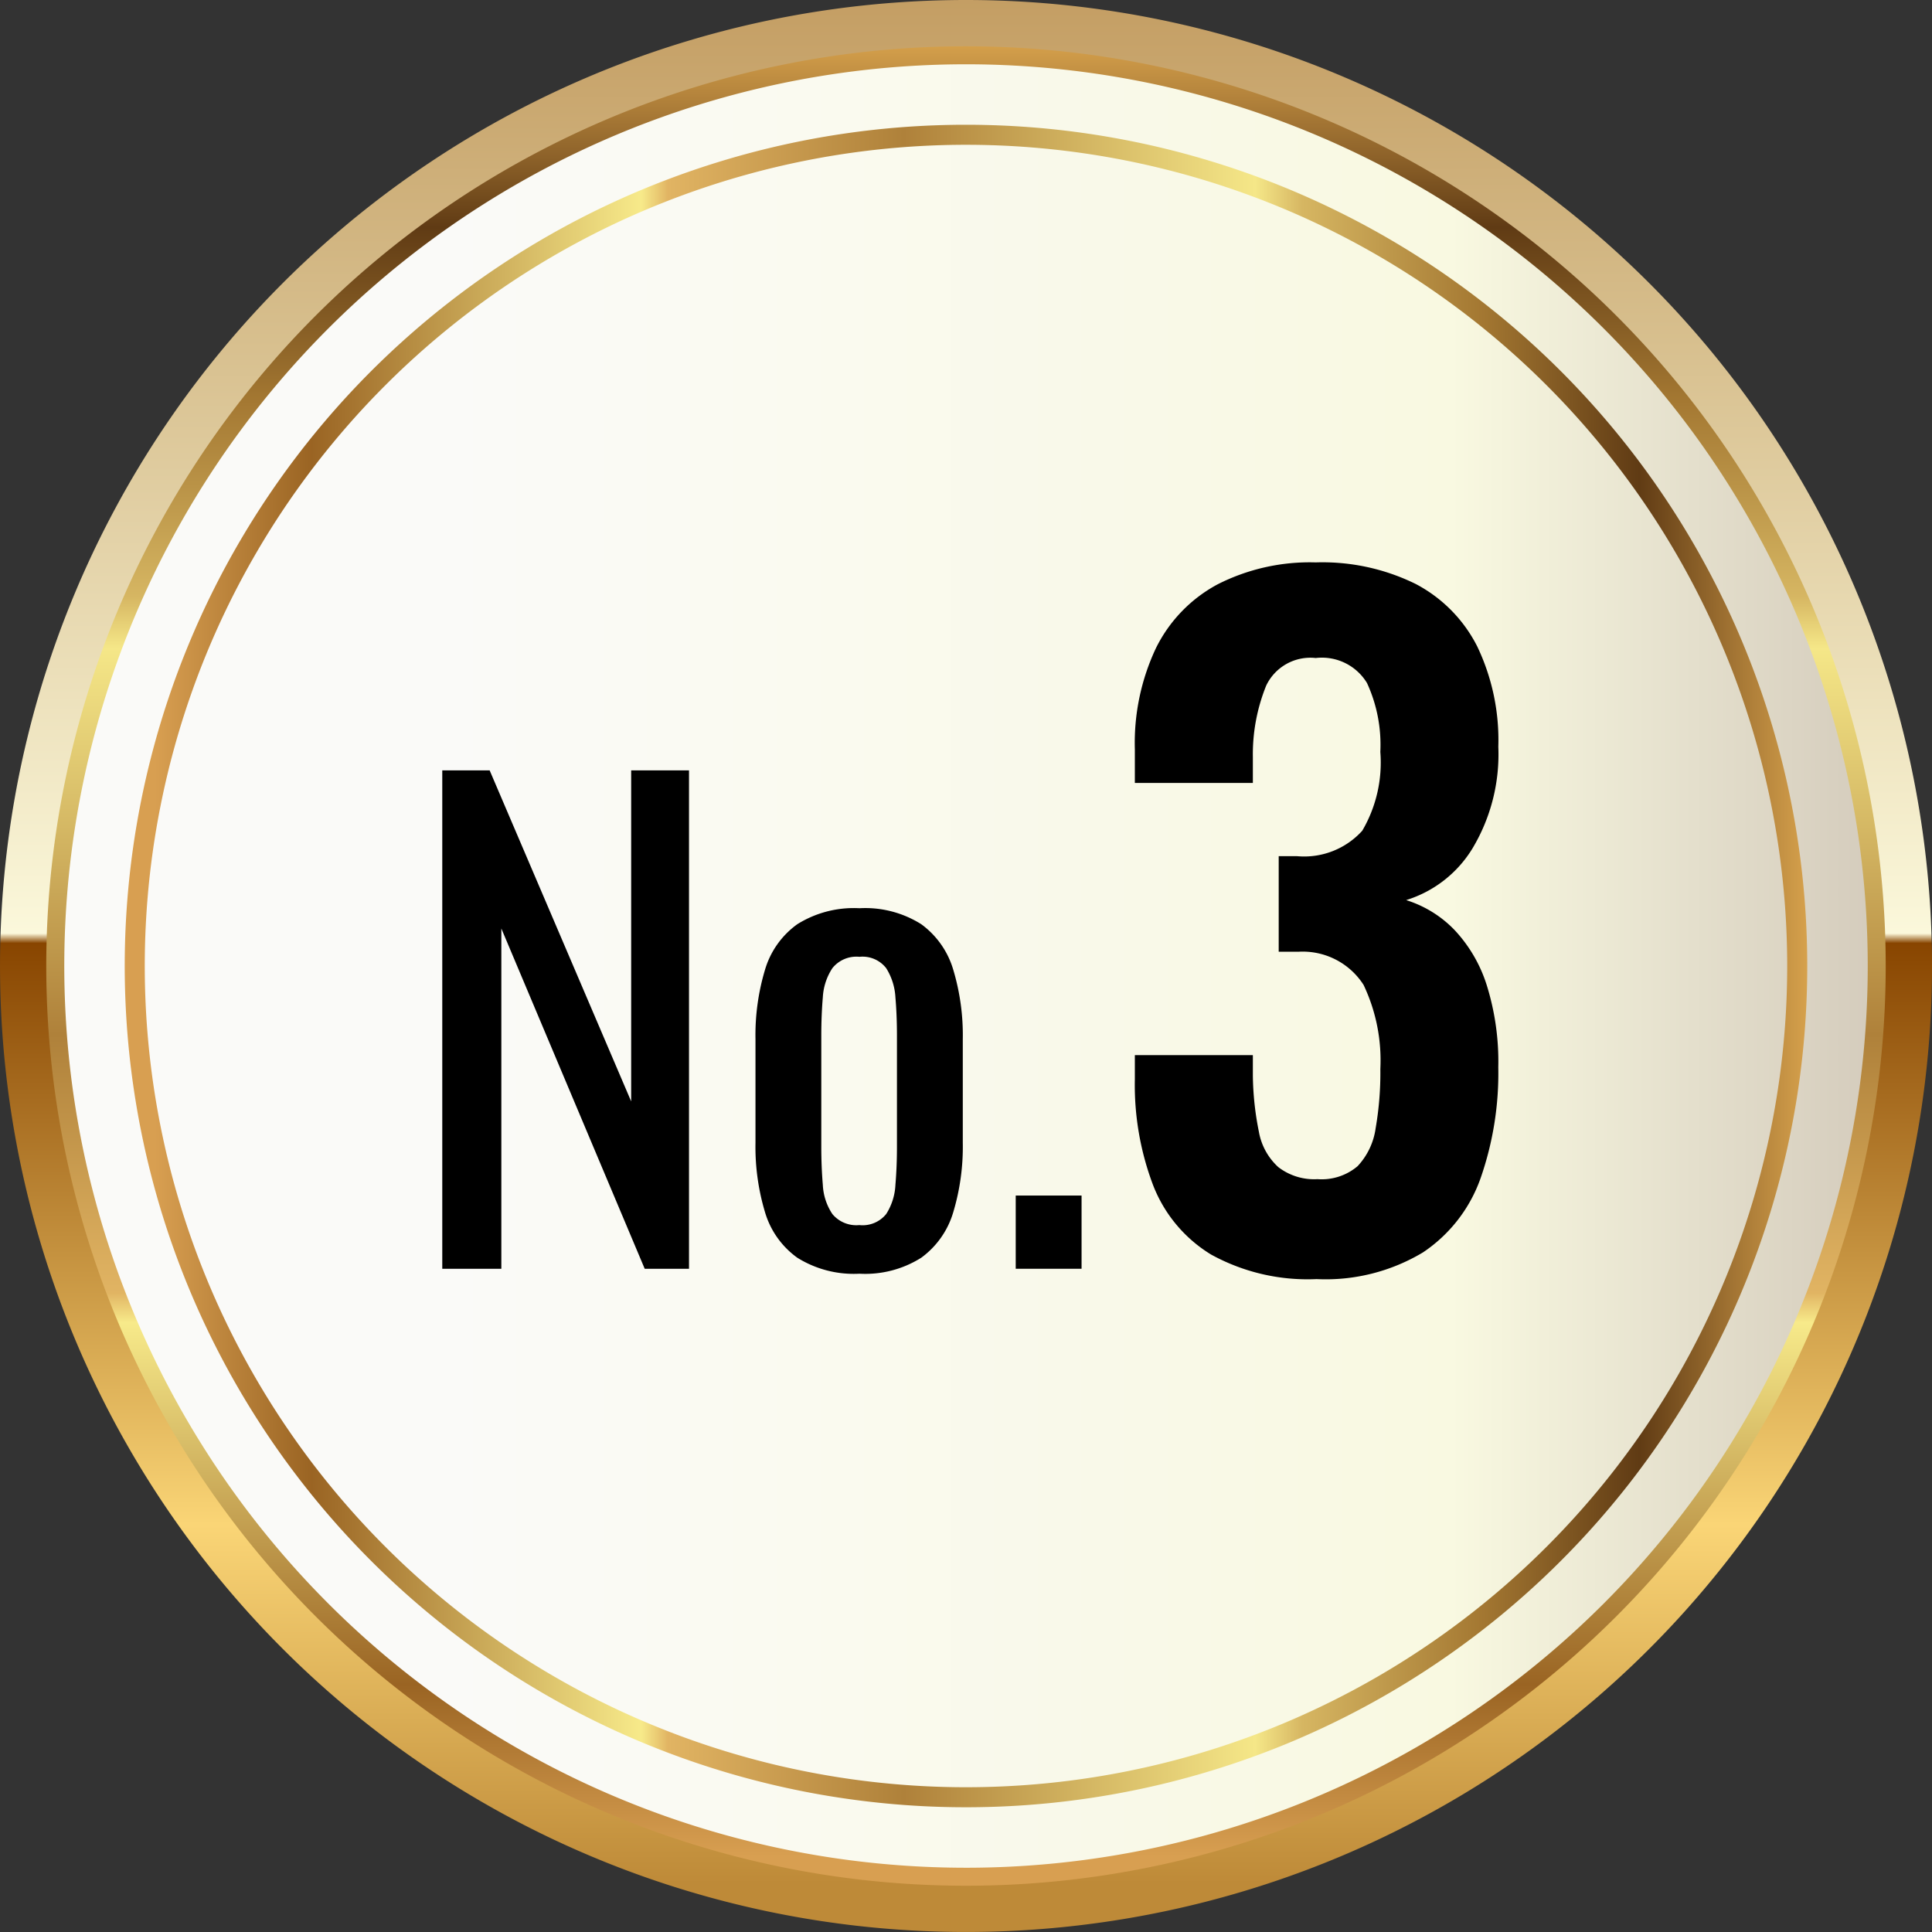 <svg xmlns="http://www.w3.org/2000/svg" xmlns:xlink="http://www.w3.org/1999/xlink" viewBox="0 0 78.499 78.499"><rect x="0" y="0" width="78.499" height="78.499" fill="#333333" stroke="none"/><defs><style>.cls-1{fill:url(#名称未設定グラデーション_42);}.cls-2{fill:url(#名称未設定グラデーション_78);}.cls-3{fill:url(#名称未設定グラデーション_78-2);}.cls-4{fill:url(#名称未設定グラデーション_20);}</style><linearGradient id="名称未設定グラデーション_42" x1="0.526" y1="39.249" x2="77.973" y2="39.249" gradientUnits="userSpaceOnUse"><stop offset="0.23" stop-color="#fafaf8"/><stop offset="0.754" stop-color="#f9f9e1"/><stop offset="0.985" stop-color="#d3cabb"/></linearGradient><linearGradient id="名称未設定グラデーション_78" x1="5.069" y1="39.249" x2="73.43" y2="39.249" gradientUnits="userSpaceOnUse"><stop offset="0.018" stop-color="#d89f51"/><stop offset="0.111" stop-color="#9a6423"/><stop offset="0.307" stop-color="#f7ea8a"/><stop offset="0.323" stop-color="#e1b463"/><stop offset="0.463" stop-color="#af813a"/><stop offset="0.672" stop-color="#f5e788"/><stop offset="0.7" stop-color="#d6b662"/><stop offset="0.806" stop-color="#a47832"/><stop offset="0.9" stop-color="#603b14"/><stop offset="1" stop-color="#d6a14c"/></linearGradient><linearGradient id="名称未設定グラデーション_78-2" x1="39.249" y1="76.781" x2="39.249" y2="1.718" xlink:href="#名称未設定グラデーション_78"/><linearGradient id="名称未設定グラデーション_20" x1="39.249" y1="77.981" x2="39.249" y2="-2.136" gradientUnits="userSpaceOnUse"><stop offset="0.018" stop-color="#be8a38"/><stop offset="0.2" stop-color="#fad576"/><stop offset="0.495" stop-color="#884500"/><stop offset="0.5" stop-color="#fbf8db"/><stop offset="0.812" stop-color="#d6bd8b"/><stop offset="1" stop-color="#c1995d"/></linearGradient></defs><g id="レイヤー_2" data-name="レイヤー 2"><g id="PC"><circle class="cls-1" cx="39.249" cy="39.249" r="38.724"/><path class="cls-2" d="M39.249,5.069A34.181,34.181,0,1,0,73.43,39.25,34.181,34.181,0,0,0,39.249,5.069Zm0,67.548A33.367,33.367,0,1,1,72.616,39.25,33.367,33.367,0,0,1,39.249,72.617Z"/><path class="cls-3" d="M39.249,1.718a37.532,37.532,0,1,0,37.532,37.532A37.532,37.532,0,0,0,39.249,1.718Zm0,74.17A36.638,36.638,0,1,1,75.888,39.25,36.638,36.638,0,0,1,39.249,75.888Z"/><path class="cls-4" d="M39.249,0A39.249,39.249,0,1,0,78.499,39.25,39.25,39.25,0,0,0,39.249,0Zm0,76.619a37.369,37.369,0,1,1,37.369-37.369A37.369,37.369,0,0,1,39.249,76.619Z"/><path d="M17.97,51.551v-20.25h1.925l5.75,13.45V31.301H27.995v20.25H26.195L20.37,37.726v13.825Z"/><path d="M34.92,51.752a4.323,4.323,0,0,1-2.525-.65,3.49,3.49,0,0,1-1.312-1.85,9.225,9.225,0,0,1-.387-2.825v-4.2a9.222,9.222,0,0,1,.387-2.825,3.491,3.491,0,0,1,1.312-1.85,4.327,4.327,0,0,1,2.525-.65,4.266,4.266,0,0,1,2.512.65,3.52,3.52,0,0,1,1.3,1.85,9.237,9.237,0,0,1,.387,2.825v4.2a9.241,9.241,0,0,1-.387,2.825,3.519,3.519,0,0,1-1.3,1.85A4.262,4.262,0,0,1,34.92,51.752Zm0-1.975a1.231,1.231,0,0,0,1.087-.45,2.418,2.418,0,0,0,.375-1.188q.062-.737.062-1.538v-4.525q0-.825-.062-1.55a2.478,2.478,0,0,0-.375-1.188,1.217,1.217,0,0,0-1.087-.462,1.25,1.25,0,0,0-1.1.462,2.386,2.386,0,0,0-.388,1.188q-.062.725-.062,1.55v4.525q0,.801.062,1.538a2.329,2.329,0,0,0,.388,1.188A1.264,1.264,0,0,0,34.92,49.776Z"/><path d="M41.27,51.551v-2.975h2.675v2.975Z"/><path d="M53.495,51.971a8.127,8.127,0,0,1-4.288-.998,5.717,5.717,0,0,1-2.362-2.835,11.492,11.492,0,0,1-.735-4.288v-.98h4.795v.84a12.111,12.111,0,0,0,.245,2.275,2.536,2.536,0,0,0,.788,1.435,2.383,2.383,0,0,0,1.593.49,2.258,2.258,0,0,0,1.627-.525,2.811,2.811,0,0,0,.735-1.54,13.174,13.174,0,0,0,.192-2.415,7.143,7.143,0,0,0-.682-3.413,2.935,2.935,0,0,0-2.643-1.347h-.805V34.786h.735A3.182,3.182,0,0,0,55.349,33.754a5.47,5.47,0,0,0,.735-3.203,5.996,5.996,0,0,0-.542-2.8,2.141,2.141,0,0,0-2.083-1.015,1.987,1.987,0,0,0-2.012,1.12,7.435,7.435,0,0,0-.542,2.905v1.05H46.11V30.446a9.031,9.031,0,0,1,.857-4.112,5.898,5.898,0,0,1,2.502-2.59,8.264,8.264,0,0,1,3.99-.893,8.569,8.569,0,0,1,4.06.875,5.845,5.845,0,0,1,2.502,2.538,8.819,8.819,0,0,1,.857,4.078,7.425,7.425,0,0,1-1.05,4.13,4.824,4.824,0,0,1-2.695,2.1,4.654,4.654,0,0,1,1.96,1.208,5.844,5.844,0,0,1,1.312,2.24,10.403,10.403,0,0,1,.472,3.343A12.953,12.953,0,0,1,60.162,47.859a6.044,6.044,0,0,1-2.345,3.027A7.679,7.679,0,0,1,53.495,51.971Z"/></g></g></svg>